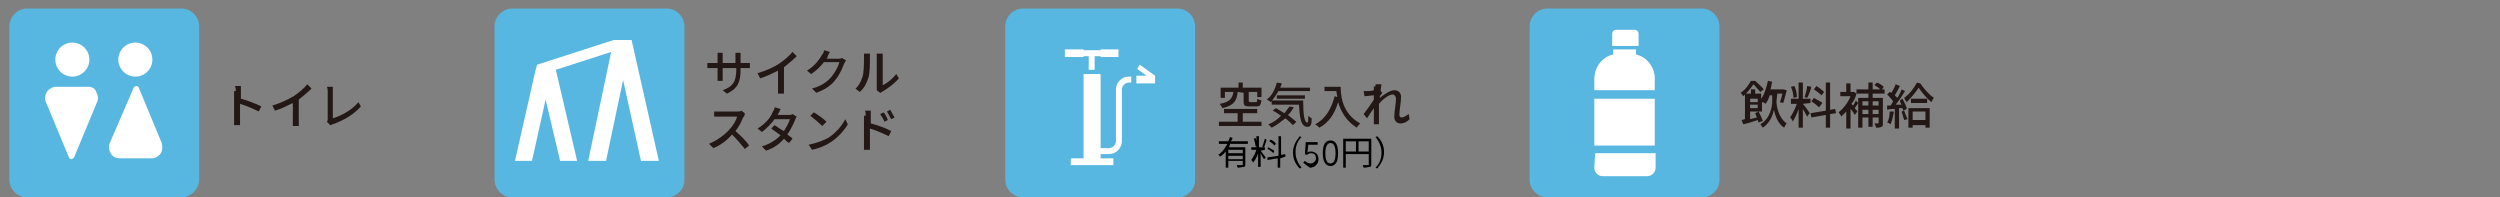 <?xml version="1.0" encoding="utf-8"?>
<!-- Generator: Adobe Illustrator 24.3.0, SVG Export Plug-In . SVG Version: 6.00 Build 0)  -->
<svg version="1.1" id="レイヤー_1" xmlns="http://www.w3.org/2000/svg" xmlns:xlink="http://www.w3.org/1999/xlink" x="0px"
	 y="0px" viewBox="0 0 293.7 23.2" style="enable-background:new 0 0 293.7 23.2;" xml:space="preserve">
<rect x="0" y="0" width="293.7" height="23.2" fill="#808080" stroke="none"/>
<style type="text/css">
	.st0{fill:#231815;}
	.st1{fill:#57B7E1;}
	.st2{fill:#FFFFFF;}
</style>
<g>
	<path class="st0" d="M27.7,10.7c0-0.2,0-0.4-0.1-0.6h0.7c0,0.2,0,0.4,0,0.6v0.9c0.8,0.2,1.8,0.6,2.4,0.9l-0.3,0.6
		c-0.6-0.3-1.5-0.7-2.2-0.9V14c0,0.2,0,0.5,0,0.7h-0.7c0-0.2,0-0.5,0-0.7v-3.3H27.7z"/>
	<path class="st0" d="M34.5,11.3c0.6-0.4,1.2-0.9,1.6-1.4l0.5,0.5c-0.4,0.4-1,0.9-1.5,1.3v2.4c0,0.2,0,0.5,0,0.7h-0.7
		c0-0.1,0-0.4,0-0.7v-2c-0.6,0.3-1.4,0.7-2.1,0.9L32,12.4C33,12.1,33.8,11.7,34.5,11.3z"/>
	<path class="st0" d="M38.5,14v-3.2c0-0.2,0-0.4-0.1-0.6h0.7c0,0.2,0,0.4,0,0.6v3.1c1-0.3,2.3-1,3-1.9l0.3,0.5
		c-0.8,0.9-1.9,1.6-3.3,2.1c-0.1,0-0.2,0.1-0.3,0.1l-0.4-0.4C38.5,14.2,38.5,14.1,38.5,14z"/>
</g>
<path class="st1" d="M21.2,23.2h-18c-1.1,0-2.1-0.9-2.1-2.1v-18C1.1,2,2,1,3.2,1h18.1c1.1,0,2.1,0.9,2.1,2.1v18.1
	C23.3,22.3,22.4,23.2,21.2,23.2z"/>
<g>
	<path class="st0" d="M85.4,11l-0.5-0.4c1.1-0.4,1.6-0.9,1.6-2.4V8h-1.6v0.9c0,0.2,0,0.5,0,0.6h-0.6c0-0.1,0-0.3,0-0.6V8h-0.6
		c-0.3,0-0.5,0-0.6,0V7.4c0.1,0,0.3,0,0.6,0h0.6V6.7c0-0.1,0-0.3,0-0.5h0.6c0,0.1,0,0.2,0,0.5v0.7h1.5V6.7c0-0.2,0-0.4,0-0.5H87
		c0,0.1,0,0.3,0,0.5v0.7h0.5c0.3,0,0.5,0,0.6,0V8c-0.1,0-0.3,0-0.6,0H87v0.2C87,9.6,86.7,10.4,85.4,11z"/>
	<path class="st0" d="M91.5,7.5c0.6-0.4,1.2-0.9,1.6-1.4l0.5,0.5c-0.4,0.4-1,0.9-1.5,1.3v2.4c0,0.2,0,0.5,0,0.7h-0.7
		c0-0.1,0-0.4,0-0.7v-2c-0.6,0.3-1.4,0.7-2.1,0.9L89,8.6C90,8.3,90.9,7.9,91.5,7.5z"/>
	<path class="st0" d="M97.2,6.8l-0.1,0.1h1.4c0.2,0,0.3,0,0.4-0.1l0.5,0.3c-0.1,0.1-0.1,0.2-0.2,0.3c-0.2,0.5-0.5,1.3-1,1.9
		c-0.5,0.7-1.2,1.2-2.3,1.6l-0.5-0.5c1.1-0.3,1.8-0.8,2.3-1.4c0.4-0.5,0.8-1.2,0.9-1.7h-1.8c-0.4,0.5-0.9,1-1.5,1.4l-0.5-0.4
		c1-0.6,1.5-1.4,1.8-1.9c0.1-0.1,0.2-0.3,0.2-0.5l0.7,0.2C97.3,6.4,97.2,6.7,97.2,6.8z"/>
	<path class="st0" d="M101.3,9.1c0.2-0.5,0.2-1.6,0.2-2.3c0-0.2,0-0.3,0-0.5h0.7c0,0,0,0.3,0,0.5c0,0.7,0,1.9-0.2,2.4
		c-0.2,0.6-0.5,1.2-1,1.6l-0.5-0.4C100.8,10.2,101.1,9.7,101.3,9.1z M103,10.2V6.8c0-0.2,0-0.4,0-0.5h0.7c0,0,0,0.2,0,0.5V10
		c0.5-0.2,1.1-0.7,1.6-1.3l0.3,0.5c-0.5,0.6-1.3,1.2-2,1.6c-0.1,0.1-0.2,0.1-0.2,0.1l-0.4-0.3C103,10.5,103,10.4,103,10.2z"/>
	<path class="st0" d="M87.3,13.8c-0.2,0.5-0.5,1.1-0.9,1.6c0.6,0.5,1.3,1.2,1.6,1.7l-0.5,0.4c-0.4-0.5-0.9-1.1-1.5-1.7
		c-0.6,0.7-1.4,1.3-2.2,1.6l-0.5-0.5c0.9-0.4,1.8-1,2.4-1.7c0.4-0.4,0.8-1.1,0.9-1.5h-2.1c-0.2,0-0.5,0-0.6,0v-0.6
		c0.1,0,0.4,0,0.6,0h2.1c0.2,0,0.4,0,0.5-0.1l0.4,0.3C87.5,13.6,87.4,13.7,87.3,13.8z"/>
	<path class="st0" d="M91.4,13.4c0,0,0,0.1-0.1,0.1h1.4c0.2,0,0.3,0,0.4-0.1l0.5,0.3c-0.1,0.1-0.1,0.2-0.2,0.4
		c-0.2,0.5-0.5,1.1-0.9,1.7c0.2,0.2,0.5,0.3,0.6,0.5l-0.4,0.5c-0.2-0.1-0.4-0.3-0.6-0.5c-0.5,0.6-1.2,1.1-2.1,1.4l-0.5-0.5
		c1-0.3,1.7-0.8,2.2-1.3c-0.4-0.3-0.8-0.6-1.1-0.8l0.4-0.4c0.3,0.2,0.7,0.5,1.1,0.7c0.3-0.5,0.6-1,0.7-1.4H91
		c-0.4,0.5-0.9,1.1-1.5,1.5L89,15.1c1-0.6,1.6-1.4,1.8-2c0.1-0.1,0.2-0.3,0.2-0.5l0.7,0.2C91.6,13,91.5,13.3,91.4,13.4z"/>
	<path class="st0" d="M97.3,16.2c0.9-0.6,1.6-1.4,2-2.2l0.3,0.6c-0.4,0.7-1.1,1.5-2,2.1c-0.6,0.4-1.3,0.7-2.2,0.9L95,17
		C96,16.8,96.7,16.5,97.3,16.2z M97.1,14.3l-0.5,0.5c-0.3-0.3-1-0.9-1.4-1.2l0.4-0.4C96,13.4,96.8,14,97.1,14.3z"/>
	<path class="st0" d="M101.7,13.6c0-0.2,0-0.5-0.1-0.6h0.7c0,0.2,0,0.4,0,0.6s0,0.5,0,0.9c0.8,0.2,1.9,0.6,2.4,0.9l-0.3,0.6
		c-0.6-0.3-1.5-0.7-2.2-0.9c0,0.8,0,1.6,0,1.8c0,0.2,0,0.5,0,0.7h-0.7c0-0.2,0-0.5,0-0.7v-3.3C101.5,13.6,101.7,13.6,101.7,13.6z
		 M104.3,14.1l-0.4,0.2c-0.1-0.3-0.3-0.6-0.5-0.9l0.4-0.2C104,13.4,104.2,13.8,104.3,14.1z M105.1,13.8l-0.4,0.2
		c-0.2-0.3-0.3-0.6-0.5-0.9l0.4-0.2C104.7,13.1,104.9,13.5,105.1,13.8z"/>
</g>
<polygon class="st2" points="73.4,7.7 71.6,7.7 68.9,17.9 70.7,17.9 "/>
<polyline class="st2" points="71.6,7.7 68.9,17.9 70.7,17.9 73.4,7.7 "/>
<polygon class="st2" points="73.4,7.7 71.6,7.7 68.9,17.9 70.7,17.9 "/>
<path class="st1" d="M78.3,23.2H60.2c-1.1,0-2.1-0.9-2.1-2.1v-18C58.1,2,59,1,60.2,1h18.1c1.1,0,2.1,0.9,2.1,2.1v18.1
	C80.4,22.3,79.4,23.2,78.3,23.2z"/>
<g>
	<path class="st0" d="M148.2,14.3v0.5h-5v-0.5h2.2v-1h-1.6v-0.5h3.9v0.5H146v1H148.2z M145.4,10.8c-0.1,1-0.4,1.6-1.8,1.9
		c0-0.1-0.2-0.3-0.3-0.5c1.2-0.2,1.5-0.7,1.6-1.4h-1v0.7h-0.5v-1.2h2.1V9.7h0.5v0.6h2.2v1.1h-0.5v-0.6h-1v1c0,0.1,0,0.2,0.2,0.2h0.6
		c0.2,0,0.2-0.1,0.2-0.4c0.1,0.1,0.3,0.1,0.5,0.2c-0.1,0.6-0.2,0.7-0.6,0.7h-0.8c-0.6,0-0.7-0.1-0.7-0.6v-1L145.4,10.8L145.4,10.8z"
		/>
	<path class="st0" d="M150.2,10.7c-0.3,0.5-0.6,0.9-0.9,1.3c-0.1-0.1-0.4-0.3-0.5-0.3c0.6-0.4,1-1.2,1.2-2l0.6,0.1
		c-0.1,0.2-0.1,0.3-0.2,0.5h3.5v0.4H150.2z M152,12.6c-0.2,0.3-0.4,0.7-0.7,0.9c0.4,0.3,0.7,0.6,1,0.8l-0.4,0.4
		c-0.2-0.2-0.5-0.5-0.9-0.8c-0.5,0.4-1,0.8-1.6,1.1c-0.1-0.1-0.3-0.3-0.4-0.4c0.6-0.2,1.1-0.6,1.5-1c-0.3-0.2-0.7-0.5-1-0.6l0.4-0.3
		c0.3,0.2,0.7,0.4,1,0.6c0.2-0.3,0.4-0.5,0.6-0.8L152,12.6z M153.1,11.9c0,1.4,0.1,2.5,0.5,2.5c0.1,0,0.1-0.3,0.1-0.8
		c0.1,0.1,0.2,0.2,0.4,0.3c0,0.7-0.1,1-0.5,1c-0.8,0-0.9-1.1-1-2.6h-3.2v-0.5h3.7V11.9z M150,11.6v-0.4h3.3v0.4H150z"/>
	<path class="st0" d="M157.5,10.1c0,1,0.1,3.2,2.3,4.4c-0.1,0.1-0.3,0.3-0.4,0.5c-1.3-0.8-1.9-2-2.2-3c-0.4,1.4-1.1,2.4-2.2,3
		c-0.1-0.1-0.3-0.3-0.5-0.4c1.2-0.6,1.9-1.8,2.3-3.3l0.3,0.1c0-0.2-0.1-0.5-0.1-0.7h-1.4v-0.5h1.9L157.5,10.1L157.5,10.1z"/>
	<path class="st0" d="M161.6,9.9h0.7c0,0.1-0.1,0.5-0.1,0.8l0,0l0.2,0.2c-0.1,0.1-0.2,0.3-0.3,0.4c0,0.1,0,0.2,0,0.2
		c0.5-0.4,1.2-0.9,1.7-0.9s0.8,0.3,0.8,0.8c0,0.6-0.2,1.5-0.2,2.1c0,0.2,0.1,0.3,0.3,0.3s0.5-0.2,0.8-0.4l0.1,0.6
		c-0.3,0.3-0.6,0.5-1.1,0.5c-0.4,0-0.7-0.3-0.7-0.8c0-0.6,0.2-1.5,0.2-2.1c0-0.3-0.2-0.5-0.4-0.5c-0.4,0-1.1,0.5-1.6,1.1
		c0,0.2,0,0.4,0,0.6c0,0.5,0,0.9,0,1.4c0,0.1,0,0.3,0,0.4h-0.6c0-0.1,0-0.3,0-0.4c0-0.5,0-0.9,0-1.5c-0.3,0.4-0.6,0.9-0.8,1.2
		l-0.4-0.5c0.3-0.4,0.9-1.2,1.2-1.7c0-0.2,0-0.3,0-0.5c-0.3,0-0.7,0.1-1.1,0.1l-0.1-0.6c0.1,0,0.3,0,0.4,0c0.2,0,0.5,0,0.8-0.1
		c0-0.2,0-0.4,0-0.5C161.6,10.3,161.6,10.1,161.6,9.9z"/>
</g>
<path class="st1" d="M138.3,23.2h-18.1c-1.1,0-2.1-0.9-2.1-2.1v-18c0-1.1,0.9-2.1,2.1-2.1h18.1c1.1,0,2.1,0.9,2.1,2.1v18.1
	C140.4,22.3,139.4,23.2,138.3,23.2z"/>
<path class="st2" d="M77.4,18.9L74.2,4.7h-2.1l-9,2.9l0,0l-0.2,0.7l0,0l0,0l-2.4,10.6h2l1.6-7.2l1.7,7.2h2L65.3,8.2l6.5-2.1
	l-2.7,12.8h2.1l2-9.5l2.1,9.5C75.3,18.9,77.4,18.9,77.4,18.9z M65.2,7.6L65.2,7.6L72,5.4l0,0L65.2,7.6z"/>
<g>
	<path class="st2" d="M15.9,9c1.1,0,2-0.9,2-2s-0.9-2-2-2s-2,0.9-2,2S14.8,9,15.9,9z"/>
	<path class="st2" d="M8.5,9c1.1,0,2-0.9,2-2s-0.9-2-2-2s-2,0.9-2,2S7.4,9,8.5,9z"/>
	<path class="st2" d="M19,16.8l-2.7-6.5c0-0.1-0.2-0.2-0.3-0.2c-0.1,0-0.2,0.1-0.3,0.2l-2.8,6.5c-0.2,0.4-0.1,0.8,0.1,1.2
		s0.6,0.6,1.1,0.6h1.8h1.9c0.4,0,0.8-0.2,1.1-0.6C19.1,17.7,19.1,17.2,19,16.8z"/>
	<path class="st2" d="M10.4,10.2H8.5H6.6c-0.4,0-0.8,0.2-1.1,0.6c-0.2,0.4-0.3,0.8-0.1,1.2l2.7,6.5c0,0.1,0.2,0.2,0.3,0.2
		c0.1,0,0.2-0.1,0.3-0.2l2.7-6.5c0.2-0.4,0.1-0.8-0.1-1.2C11.2,10.4,10.8,10.2,10.4,10.2z"/>
</g>
<g>
	<polygon class="st2" points="127.3,6.6 127.9,6.6 127.9,8.2 128.6,8.2 128.6,6.6 129.3,6.6 129.3,6.7 131.4,6.7 131.4,5.8 
		129.3,5.8 129.3,5.9 127.3,5.9 127.3,5.8 125.1,5.8 125.1,6.7 127.3,6.7 	"/>
	<path class="st2" d="M131.1,10.5v6.1c0,0.4-0.4,0.8-0.8,0.8h-1V8.7h-2v9.9h-1.5v0.8h5v-0.8h-1.5v-0.5h1c0.8,0,1.5-0.7,1.5-1.5v-6.1
		c0-0.4,0.4-0.8,0.8-0.8h0.3V9h-0.3C131.8,9,131.1,9.7,131.1,10.5z"/>
	<polygon class="st2" points="135.7,8.9 135.7,8.9 133.9,7.6 133.6,8.1 134.7,8.9 133.5,8.9 133.5,9.8 135.7,9.8 	"/>
</g>
<g>
	<path class="st0" d="M208.7,11.9c0,0.5,0.2,1.9,1.2,2.6c-0.1,0.1-0.2,0.3-0.3,0.5c-0.8-0.5-1.1-1.6-1.2-2.1
		c-0.1,0.5-0.4,1.5-1.3,2.1c-0.1-0.1-0.2-0.3-0.3-0.4c1.2-0.7,1.4-2.1,1.4-2.7v-0.7h-0.3c-0.1,0.4-0.3,0.8-0.5,1
		c-0.1-0.1-0.2-0.2-0.4-0.2v1.1h-1.4V14c0.3-0.1,0.5-0.1,0.8-0.2c-0.1-0.2-0.1-0.3-0.2-0.5l0.4-0.2c0.2,0.4,0.4,0.8,0.5,1.1
		l-0.5,0.2c0-0.1-0.1-0.2-0.1-0.3c-0.6,0.2-1.2,0.4-1.7,0.5l-0.2-0.5c0.1,0,0.3-0.1,0.4-0.1v-2.9c-0.1,0.1-0.1,0.1-0.2,0.2
		c-0.1-0.1-0.2-0.3-0.3-0.4c0.6-0.4,0.9-0.9,1.2-1.4h0.5c0.3,0.3,0.8,0.7,1,1l-0.4,0.3c-0.2-0.2-0.5-0.6-0.8-0.9
		c-0.2,0.3-0.5,0.7-0.9,1.1h0.6v-0.5h0.5V11h0.7v0.6c0.4-0.5,0.6-1.3,0.8-2.1l0.5,0.1c-0.1,0.3-0.1,0.6-0.2,0.9h1.4h0.1l0.4,0.1
		c-0.1,0.5-0.3,1.1-0.4,1.5l-0.4-0.1c0.1-0.2,0.2-0.6,0.3-1h-0.6L208.7,11.9L208.7,11.9z M205.6,11.6V12h0.9v-0.4H205.6z
		 M206.5,12.7v-0.4h-0.9v0.4H206.5z"/>
	<path class="st0" d="M211.8,12.2c0.2,0.2,0.7,0.9,0.8,1.1l-0.3,0.4c-0.1-0.2-0.3-0.6-0.5-0.9V15h-0.5v-2.2
		c-0.2,0.6-0.5,1.2-0.7,1.5c0-0.2-0.2-0.4-0.3-0.5c0.3-0.4,0.6-1.1,0.8-1.6h-0.7v-0.6h0.9V9.7h0.5v1.9h0.9v0.5L211.8,12.2
		L211.8,12.2z M210.7,11.5c0-0.3-0.1-0.9-0.3-1.3l0.4-0.1c0.2,0.4,0.3,0.9,0.3,1.3L210.7,11.5z M212.8,10.2c-0.1,0.4-0.3,1-0.5,1.3
		l-0.3-0.1c0.1-0.3,0.3-0.9,0.3-1.3L212.8,10.2z M215,13.4V15h-0.5v-1.5l-1.7,0.3l-0.1-0.5l1.8-0.3V9.7h0.5v3.2l0.6-0.1l0.1,0.5
		L215,13.4z M213.7,12.6c-0.2-0.2-0.6-0.5-0.9-0.7l0.3-0.4c0.3,0.2,0.8,0.4,1,0.6L213.7,12.6z M214,11.2c-0.2-0.2-0.6-0.5-0.9-0.7
		l0.3-0.4c0.3,0.2,0.7,0.5,0.9,0.7L214,11.2z"/>
	<path class="st0" d="M218.3,12.1c-0.1,0.2-0.3,0.4-0.4,0.6c0.1,0.2,0.3,0.3,0.3,0.4l-0.3,0.4c-0.1-0.2-0.3-0.5-0.5-0.7v2.3h-0.5v-2
		c-0.2,0.2-0.4,0.4-0.6,0.6c0-0.1-0.2-0.4-0.3-0.5c0.5-0.4,1.1-1.1,1.4-1.9h-1.2v-0.5h0.7v-1h0.5v1h0.3h0.1l0.3,0.2
		c-0.1,0.4-0.3,0.9-0.6,1.2c0.1,0.1,0.1,0.1,0.2,0.2c0.1-0.2,0.3-0.4,0.3-0.6L218.3,12.1z M220,11v0.5h1.2v3c0,0.2,0,0.4-0.2,0.4
		c-0.1,0.1-0.3,0.1-0.6,0.1c0-0.1-0.1-0.3-0.2-0.5c0.2,0,0.3,0,0.4,0s0.1,0,0.1-0.1v-0.6H220v1.1h-0.5v-1.1h-0.7V15h-0.5v-3.5h1.2
		V11h-1.4v-0.5h1.4V9.7h0.5v0.8h0.9c-0.2-0.2-0.5-0.4-0.7-0.5l0.3-0.3c0.3,0.1,0.6,0.3,0.8,0.5l-0.2,0.3h0.3V11H220z M218.8,11.9
		v0.5h0.7v-0.5H218.8z M219.5,13.4v-0.5h-0.7v0.5H219.5z M220,11.9v0.5h0.7v-0.5H220z M220.7,13.4v-0.5H220v0.5H220.7z"/>
	<path class="st0" d="M222.5,13.1c-0.1,0.5-0.2,1.1-0.4,1.5c-0.1-0.1-0.3-0.2-0.4-0.2c0.2-0.3,0.3-0.8,0.3-1.3H222.5z M223.5,11.6
		c0.2,0.4,0.5,0.9,0.5,1.2l-0.4,0.2c0-0.1-0.1-0.2-0.1-0.3h-0.4v2.4h-0.5v-2.3c-0.3,0-0.6,0-0.9,0.1v-0.5h0.4
		c0.1-0.1,0.2-0.3,0.3-0.5c-0.2-0.3-0.5-0.6-0.7-0.8l0.3-0.3c0.1,0,0.1,0.1,0.2,0.1c0.2-0.3,0.4-0.7,0.5-1l0.5,0.2
		c-0.2,0.4-0.4,0.8-0.6,1.1c0.1,0.1,0.2,0.2,0.3,0.3c0.2-0.3,0.4-0.7,0.5-1l0.4,0.2c-0.3,0.5-0.7,1.1-1.1,1.6c0.2,0,0.5,0,0.7,0
		c-0.1-0.2-0.2-0.3-0.2-0.5L223.5,11.6z M223.7,13c0.1,0.3,0.3,0.8,0.4,1l-0.4,0.1c-0.1-0.3-0.2-0.7-0.3-1L223.7,13z M225.6,9.8
		c0.4,0.6,1,1.3,1.6,1.7c-0.1,0.1-0.2,0.3-0.3,0.5c-0.5-0.4-1.1-1.1-1.5-1.7c-0.3,0.5-0.9,1.2-1.4,1.7c-0.1-0.1-0.2-0.3-0.3-0.5
		c0.6-0.4,1.2-1.2,1.5-1.8L225.6,9.8L225.6,9.8z M224.2,12.7h2.5V15h-0.5v-0.3h-1.5V15h-0.5V12.7z M226.4,11.6v0.5h-1.9v-0.5H226.4z
		 M224.7,13.1v1h1.5v-1H224.7z"/>
</g>
<path class="st1" d="M199.9,23.2h-18.1c-1.1,0-2.1-0.9-2.1-2.1v-18c0-1.1,0.9-2.1,2.1-2.1h18.1c1.1,0,2.1,0.9,2.1,2.1v18.1
	C202,22.3,201,23.2,199.9,23.2z"/>
<g>
	<path class="st2" d="M192.4,5.4h-3V4c0-0.3,0.2-0.5,0.5-0.5h2.1c0.3,0,0.5,0.2,0.5,0.5v1.4H192.4z"/>
</g>
<rect x="187.3" y="11.6" class="st2" width="7.1" height="5.5"/>
<path class="st2" d="M187.3,19.7c0,0.5,0.4,1,1,1h5.2c0.5,0,1-0.4,1-1V18h-7.1L187.3,19.7L187.3,19.7z"/>
<path class="st2" d="M192.2,6.4V5.8h-2.7v0.6c-1.3,0.3-2.2,1.5-2.2,2.9v1.3h7.1V9.2C194.4,7.9,193.5,6.7,192.2,6.4z"/>
<g>
	<path d="M144.6,16.8c-0.1,0.2-0.2,0.3-0.2,0.5h1.9v2c0,0.2,0,0.3-0.2,0.3c-0.1,0-0.4,0.1-0.7,0.1c0-0.1-0.1-0.2-0.1-0.3
		c0.3,0,0.5,0,0.6,0c0.1,0,0.1,0,0.1-0.1v-0.4h-1.7v0.8h-0.3v-1.9c-0.2,0.2-0.4,0.5-0.7,0.6c0-0.1-0.1-0.2-0.2-0.2
		c0.5-0.3,0.8-0.8,1.1-1.3h-1v-0.3h1.1c0.1-0.2,0.1-0.3,0.2-0.5l0.3,0.1c0,0.1-0.1,0.3-0.2,0.4h2v0.3H144.6z M146,17.6h-1.7V18h1.7
		V17.6z M146,18.7v-0.4h-1.7v0.4H146z"/>
	<path d="M148.1,17.7c0.1,0.1,0.5,0.7,0.6,0.8l-0.2,0.2c-0.1-0.1-0.3-0.5-0.4-0.7v1.6h-0.3v-1.6c-0.1,0.4-0.4,0.9-0.6,1.1
		c0-0.1-0.1-0.2-0.2-0.3c0.2-0.3,0.5-0.8,0.6-1.2h-0.6v-0.3h0.6v-1.3h0.3v1.3h0.7v0.3L148.1,17.7L148.1,17.7z M147.5,17.2
		c0-0.2-0.1-0.6-0.2-0.9l0.2-0.1c0.1,0.3,0.2,0.6,0.2,0.9L147.5,17.2z M148.8,16.4c-0.1,0.3-0.2,0.7-0.3,0.9l-0.2-0.1
		c0.1-0.2,0.2-0.6,0.3-0.9L148.8,16.4z M150.4,18.6v1.1h-0.3v-1.1l-1.2,0.2l0-0.3l1.3-0.2v-2.3h0.3v2.2l0.5-0.1l0,0.3L150.4,18.6z
		 M149.6,18c-0.1-0.1-0.4-0.4-0.7-0.5l0.1-0.2c0.2,0.1,0.5,0.3,0.7,0.4L149.6,18z M149.7,17.1c-0.1-0.2-0.4-0.4-0.6-0.5l0.2-0.2
		c0.2,0.1,0.5,0.3,0.6,0.5L149.7,17.1z"/>
	<path d="M152.7,16l0.2,0.1c-0.5,0.5-0.7,1.1-0.7,1.8s0.3,1.3,0.7,1.8l-0.2,0.1c-0.5-0.5-0.8-1.1-0.8-1.9S152.3,16.5,152.7,16z"/>
	<path d="M153.1,19.1l0.2-0.2c0.2,0.2,0.4,0.3,0.7,0.3c0.3,0,0.6-0.3,0.6-0.6c0-0.4-0.2-0.6-0.6-0.6c-0.2,0-0.3,0.1-0.5,0.2
		l-0.2-0.1l0.1-1.4h1.4v0.3h-1.1l-0.1,0.9c0.1-0.1,0.3-0.1,0.4-0.1c0.5,0,0.9,0.3,0.9,0.9c0,0.6-0.5,1-1,1
		C153.6,19.5,153.3,19.3,153.1,19.1z"/>
	<path d="M155.4,18c0-1,0.3-1.5,0.9-1.5s0.9,0.5,0.9,1.5c0,1-0.3,1.5-0.9,1.5S155.4,18.9,155.4,18z M156.9,18c0-0.8-0.2-1.2-0.6-1.2
		c-0.3,0-0.6,0.3-0.6,1.2c0,0.8,0.2,1.2,0.6,1.2C156.7,19.2,156.9,18.8,156.9,18z"/>
	<path d="M161.1,19.3c0,0.2,0,0.3-0.2,0.3c-0.1,0-0.4,0.1-0.7,0.1c0-0.1-0.1-0.2-0.1-0.3c0.3,0,0.5,0,0.6,0c0.1,0,0.1,0,0.1-0.1
		v-1.2h-2.7v1.6h-0.3v-3.4h3.3V19.3z M158.1,17.8h1.2v-1.2h-1.2V17.8z M160.8,17.8v-1.2h-1.2v1.2H160.8z"/>
	<path d="M161.8,19.8l-0.2-0.1c0.5-0.5,0.7-1.1,0.7-1.8s-0.3-1.3-0.7-1.8l0.2-0.1c0.5,0.5,0.8,1.1,0.8,1.9S162.2,19.3,161.8,19.8z"
		/>
</g>
</svg>

